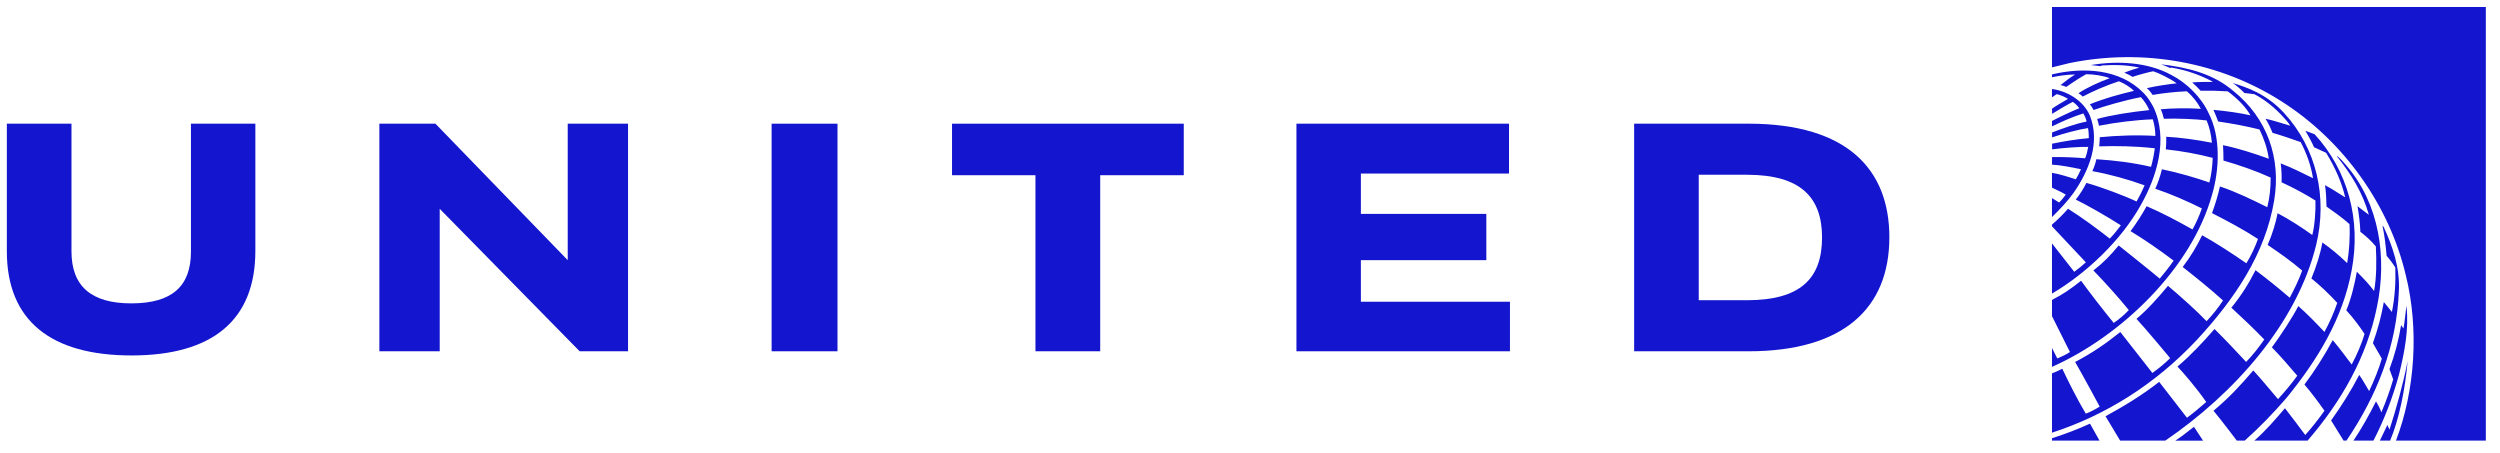 <svg xmlns="http://www.w3.org/2000/svg" width="160" height="29" viewBox="0 0 160 29" fill="none"><path d="M159.093 0.45V28.199H153.342C154.56 25.01 154.831 21.066 153.97 17.609C152.934 13.219 150.059 9.044 145.984 6.466C142.133 4.014 137.241 3.052 132.433 4.041L131.328 4.313V0.45H159.093ZM138.971 4.801C137.494 3.985 135.553 3.866 133.813 4.164L134.427 4.234L134.514 4.191C135.32 4.132 136.17 4.16 136.922 4.326C136.676 4.393 136.251 4.531 135.954 4.654C136.123 4.718 136.338 4.825 136.484 4.92C136.804 4.804 137.474 4.626 137.801 4.561C138.093 4.646 138.843 4.993 139.308 5.334C138.756 5.392 138.005 5.501 137.399 5.641C137.542 5.766 137.663 5.914 137.772 6.076C138.359 5.969 139.218 5.871 139.961 5.842C140.336 6.167 140.644 6.559 140.853 6.964C140.036 6.91 138.95 6.923 138.285 6.995C138.354 7.115 138.448 7.419 138.488 7.601C139.314 7.566 140.661 7.627 141.226 7.709C141.411 8.153 141.518 8.634 141.561 9.136C140.618 8.95 139.507 8.794 138.639 8.752C138.648 9.031 138.637 9.298 138.611 9.559C139.643 9.667 140.644 9.853 141.612 10.103C141.599 10.595 141.527 11.208 141.398 11.681C140.63 11.407 139.401 11.043 138.363 10.832C138.259 11.258 138.12 11.678 137.937 12.08C138.954 12.421 139.959 12.863 140.92 13.34C140.762 13.796 140.532 14.307 140.32 14.685C139.357 14.144 138.365 13.615 137.384 13.196C137.087 13.739 136.709 14.318 136.355 14.793C137.312 15.375 138.215 16.005 139.113 16.681C138.843 17.076 138.456 17.549 138.224 17.83C137.363 17.114 135.596 15.709 135.596 15.709C135.077 16.334 134.632 16.802 133.977 17.309C134.703 18.051 135.651 19.111 136.243 19.845C135.938 20.165 135.639 20.419 135.278 20.668C134.559 19.785 133.694 18.668 133.19 17.967C132.483 18.522 132.051 18.822 131.328 19.195V20.234L132.476 22.53C132.216 22.697 132.003 22.798 131.669 22.942L131.328 22.273V23.48C135.754 21.514 140.26 17.179 141.57 12.472C142.049 10.845 142.133 8.751 141.349 7.235C140.888 6.237 139.959 5.306 138.971 4.801ZM138.311 4.116C138.503 4.179 138.688 4.265 138.872 4.345L138.976 4.328C139.921 4.484 140.825 4.799 141.635 5.241C141.195 5.245 140.741 5.238 140.301 5.275C140.485 5.438 140.679 5.63 140.838 5.807C141.432 5.795 142.008 5.808 142.575 5.846C143.138 6.259 143.71 6.812 144.03 7.382C143.372 7.231 142.468 7.102 141.661 7.032C141.766 7.272 141.872 7.519 141.961 7.776C142.858 7.907 143.745 8.071 144.61 8.289C144.895 8.879 145.111 9.501 145.204 10.159C144.251 9.819 143.275 9.496 142.272 9.292C142.297 9.616 142.3 9.948 142.302 10.276C143.335 10.575 144.343 10.921 145.322 11.364C145.326 12.028 145.255 12.661 145.106 13.262C144.124 12.771 143.121 12.286 142.077 11.932C141.945 12.518 141.771 13.086 141.569 13.639C142.57 14.153 143.563 14.676 144.51 15.294C144.332 15.803 144.071 16.355 143.768 16.849C142.838 16.213 141.907 15.595 140.936 15.056C140.606 15.743 140.187 16.446 139.692 17.087C140.556 17.768 141.442 18.478 142.275 19.231C142.002 19.644 141.634 20.121 141.22 20.558C140.612 19.917 139.596 19.004 138.75 18.291C138.153 19.013 137.446 19.81 136.734 20.407C137.277 20.978 138.89 22.921 138.89 22.921C138.568 23.242 138.165 23.574 137.753 23.87C137.753 23.87 136.106 21.758 135.701 21.249C134.727 22.021 133.948 22.561 132.808 23.167C133.259 23.936 134.381 26.022 134.381 26.022C134.092 26.198 133.792 26.364 133.491 26.474C132.962 25.596 132.325 24.323 131.986 23.597C131.658 23.777 131.328 23.893 131.328 23.893V27.691C134.761 26.576 137.925 24.604 140.602 21.751C143.042 19.107 144.972 16.252 145.545 12.841C146.002 10.121 145.101 7.559 142.942 5.828C141.632 4.706 140.009 4.316 138.311 4.116ZM137.168 5.928C135.665 4.409 133.361 4.282 131.327 4.76C131.328 4.759 131.327 4.944 131.327 4.944C131.752 4.854 132.303 4.767 132.807 4.769C132.478 4.968 132.161 5.209 131.875 5.445C131.997 5.471 132.126 5.513 132.245 5.562C132.703 5.235 133.147 4.951 133.517 4.749C133.997 4.753 134.617 4.842 135.021 5.004C134.353 5.245 133.543 5.616 133.022 5.967C133.117 6.018 133.219 6.103 133.294 6.181C133.936 5.838 134.857 5.442 135.613 5.201C135.972 5.344 136.358 5.599 136.577 5.813C135.61 6.042 134.684 6.295 133.752 6.674C133.842 6.78 133.94 6.94 133.987 7.04C134.66 6.8 135.981 6.416 137.016 6.218C137.206 6.421 137.433 6.744 137.55 7.046C136.405 7.165 135.1 7.364 134.218 7.615C134.274 7.763 134.308 7.908 134.332 8.046C135.417 7.838 136.611 7.682 137.779 7.636C137.883 7.971 137.941 8.331 137.943 8.699C136.779 8.625 135.446 8.676 134.386 8.782C134.386 8.92 134.366 9.196 134.349 9.367C135.423 9.334 136.625 9.346 137.908 9.49C137.862 9.838 137.779 10.289 137.667 10.677C136.467 10.403 135.375 10.27 134.166 10.19C134.123 10.423 134.022 10.709 133.91 10.953C135.039 11.158 136.167 11.471 137.256 11.863C137.106 12.215 136.932 12.559 136.741 12.895C135.926 12.511 134.479 11.97 133.53 11.705C133.373 12.021 133.111 12.452 132.849 12.772C133.531 13.104 134.838 13.842 135.735 14.422C135.521 14.709 135.28 15.007 135.027 15.27C134.159 14.594 133.298 13.958 132.355 13.358C132.053 13.704 131.679 14.078 131.327 14.373V14.483L133.494 16.789C133.253 17.008 133.008 17.21 132.752 17.396L131.327 15.576V18.789C133.527 17.498 135.754 15.379 137.006 13.134C138.027 11.337 138.8 8.904 137.811 6.837C137.636 6.518 137.451 6.207 137.168 5.928ZM143.64 5.951L144.28 6.029C144.918 6.36 145.506 6.827 146.034 7.387C146.229 7.599 146.439 7.814 146.574 8.046C146.046 7.897 145.535 7.715 144.99 7.597C145.174 7.887 145.306 8.17 145.441 8.501C146.05 8.676 146.654 8.886 147.245 9.096C147.624 9.816 147.901 10.588 148.033 11.405C147.351 11.064 146.667 10.732 145.965 10.456C146.019 10.857 146.034 11.268 146.019 11.666C146.791 12.017 147.655 12.491 148.189 12.834C148.209 13.399 148.153 14.402 147.987 15.041C147.372 14.593 146.485 14.018 145.766 13.647C145.668 14.201 145.404 15.065 145.129 15.674C145.879 16.183 146.63 16.704 147.34 17.316C147.123 17.916 146.844 18.493 146.542 19.054C145.83 18.442 145.106 17.857 144.353 17.292C143.925 18.137 143.452 18.899 142.807 19.692C143.531 20.359 144.221 21.012 144.913 21.728C144.574 22.219 144.195 22.706 143.752 23.163C143.094 22.457 142.416 21.733 141.728 21.056C141.011 21.882 140.202 22.749 139.358 23.46C139.747 23.866 140.588 24.847 141.2 25.729C140.779 26.089 140.386 26.428 139.966 26.736L138.187 24.44C137.088 25.297 135.921 26.003 134.754 26.64L135.688 28.198H138.582C143.005 25.178 147 20.693 148.231 15.687C148.975 12.626 148.269 9.487 146.159 7.208C145.031 5.993 143.782 5.587 142.899 5.315C143.125 5.465 143.385 5.691 143.64 5.951ZM131.328 5.695V6.23L131.628 6.023C131.877 6.08 132.162 6.206 132.352 6.33C132.007 6.533 131.651 6.732 131.332 6.951V7.286C131.759 7.026 132.26 6.722 132.658 6.52C132.817 6.623 132.962 6.775 133.073 6.927C132.5 7.156 131.7 7.545 131.328 7.742V8.088C131.964 7.778 132.668 7.467 133.337 7.259C133.423 7.412 133.51 7.603 133.541 7.78C132.83 7.917 132.006 8.218 131.332 8.479V8.794C132.045 8.546 133.003 8.295 133.631 8.194C133.677 8.396 133.683 8.657 133.684 8.841C132.738 8.932 132.102 9.042 131.334 9.197V9.558C132.018 9.467 133.154 9.383 133.646 9.401C133.599 9.649 133.545 9.905 133.45 10.13C132.885 10.078 131.969 10.036 131.332 10.053C131.327 10.053 131.327 10.535 131.327 10.537C131.951 10.571 132.635 10.724 133.182 10.828C133.108 11.019 132.969 11.285 132.849 11.477C132.422 11.333 131.793 11.135 131.327 11.06V12.01C131.627 12.145 132.062 12.36 132.209 12.456C132.11 12.602 131.913 12.84 131.781 12.96C131.582 12.827 131.327 12.68 131.327 12.68V13.893C131.828 13.401 132.32 12.885 132.711 12.341C133.68 10.944 134.443 9.133 133.748 7.387C133.327 6.429 132.306 5.828 131.328 5.695ZM147.545 8.369C147.747 8.712 147.939 9.064 148.099 9.423L148.871 9.779C149.419 10.671 149.855 11.61 150.094 12.633C149.668 12.365 149.235 12.086 148.801 11.85C148.869 12.314 148.885 12.732 148.897 13.22C149.385 13.562 149.894 13.922 150.367 14.342C150.412 15.2 150.35 16.045 150.22 16.839C149.702 16.335 149.162 15.89 148.631 15.52C148.502 16.253 148.236 17.083 147.928 17.819C148.471 18.252 149.065 18.815 149.585 19.384C149.358 20.042 149.088 20.652 148.763 21.245C148.238 20.68 147.665 20.092 147.092 19.589C146.741 20.273 146.027 21.38 145.401 22.23C145.973 22.817 146.502 23.431 147.026 24.046C146.655 24.566 146.23 25.062 145.793 25.544C145.262 24.932 144.765 24.304 144.21 23.708C143.371 24.685 142.669 25.445 141.665 26.287C142.258 27.006 143.155 28.2 143.155 28.2H143.661C144.599 27.367 145.503 26.429 146.325 25.48C148.349 23.003 149.95 20.358 150.509 17.284C151.115 14.061 150.27 10.922 148.136 8.591L147.545 8.369ZM149.569 9.983L149.56 10.006C150.484 11.144 151.221 12.364 151.601 13.722L151.593 13.737L150.88 13.197C150.971 13.748 151.043 14.261 151.063 14.836C151.399 15.09 151.767 15.422 152.054 15.77C152.103 16.706 152.103 17.705 151.943 18.625C151.623 18.199 151.337 17.889 150.836 17.39C150.726 18.071 150.47 19.144 150.163 19.86C150.602 20.335 151.049 20.935 151.332 21.373C151.167 21.938 150.849 22.696 150.509 23.329C150.106 22.809 149.821 22.388 149.295 21.769C148.773 22.732 148.161 23.711 147.484 24.61C147.943 25.151 148.366 25.716 148.766 26.287C148.388 26.819 147.979 27.344 147.536 27.84C147.118 27.265 146.672 26.694 146.237 26.126C145.63 26.833 145.019 27.552 144.28 28.199H147.687C149.882 25.654 151.473 22.837 152.123 19.651C152.793 16.442 152.263 13.045 150.195 10.626C150.002 10.411 149.801 10.141 149.569 9.983ZM152.477 14.445C152.61 15.058 152.667 15.565 152.744 16.372C152.996 16.646 153.299 17.112 153.299 17.112C153.331 18.05 153.278 18.996 153.082 19.966L152.565 19.328C152.41 20.22 152.189 21.05 151.865 21.958L152.437 22.952C152.267 23.548 151.942 24.372 151.624 25.027C151.41 24.68 151.21 24.297 150.99 23.994C150.475 24.995 149.858 25.97 149.19 26.909L149.989 28.199H150.175C152.104 25.337 153.397 22.18 153.529 18.59C153.595 17.087 153.124 15.777 152.557 14.524L152.477 14.445ZM154.008 19.593C153.942 20.076 153.909 20.563 153.822 21.02L153.67 20.813C153.506 21.797 153.267 22.711 152.926 23.622L153.164 24.28C152.971 24.941 152.724 25.649 152.407 26.391C152.334 26.165 152.192 25.896 152.064 25.688C151.637 26.539 151.13 27.445 150.622 28.199H151.9C152.597 26.856 153.139 25.427 153.542 23.954C153.877 22.575 154.183 21.103 154.014 19.593L154.008 19.593ZM154.087 23.109C153.819 24.517 153.334 26.252 152.929 27.491C152.88 27.394 152.832 27.3 152.793 27.197C152.602 27.582 152.312 28.199 152.312 28.199H152.967C153.532 26.869 153.929 24.947 154.087 23.109ZM133.761 27.113C132.962 27.477 132.166 27.78 131.327 28.047V28.197H134.367L133.761 27.113ZM140.416 27.317C140.099 27.543 139.698 27.899 139.216 28.204H140.997C140.997 28.204 140.612 27.625 140.416 27.317Z" fill="#1416CF"></path><path d="M108.719 11.185H111.825C115.229 11.19 116.611 12.615 116.611 15.202C116.611 17.858 115.19 19.209 111.825 19.214H108.719V11.185ZM104.585 7.915V22.482H111.918C117.956 22.478 120.919 19.748 120.919 15.183C120.919 10.863 118.25 7.922 111.918 7.915L104.585 7.915Z" fill="#1416CF"></path><path d="M96.576 7.915V11.107H87.096V13.689H95.125V16.65H87.096V19.311H96.637V22.482H82.972V7.915H96.576Z" fill="#1416CF"></path><path d="M75.761 7.916V11.214H70.413V22.481H66.269V11.214H60.93V7.916H75.761Z" fill="#1416CF"></path><path d="M49.383 7.916H53.6V22.482H49.383V11.255V7.916Z" fill="#1416CF"></path><path d="M28.142 13.364L37.098 22.482H40.195V7.915H36.334V16.65L27.866 7.915H24.279V22.482H28.142V13.364Z" fill="#1416CF"></path><path d="M16.343 16.057C16.344 20.512 13.57 22.749 8.42 22.749C3.256 22.749 0.438 20.523 0.438 16.083V7.916H4.575V16.093C4.578 18.315 5.835 19.424 8.434 19.416C11.003 19.407 12.218 18.324 12.22 16.118V7.916H16.343V16.057Z" fill="#1416CF"></path></svg>